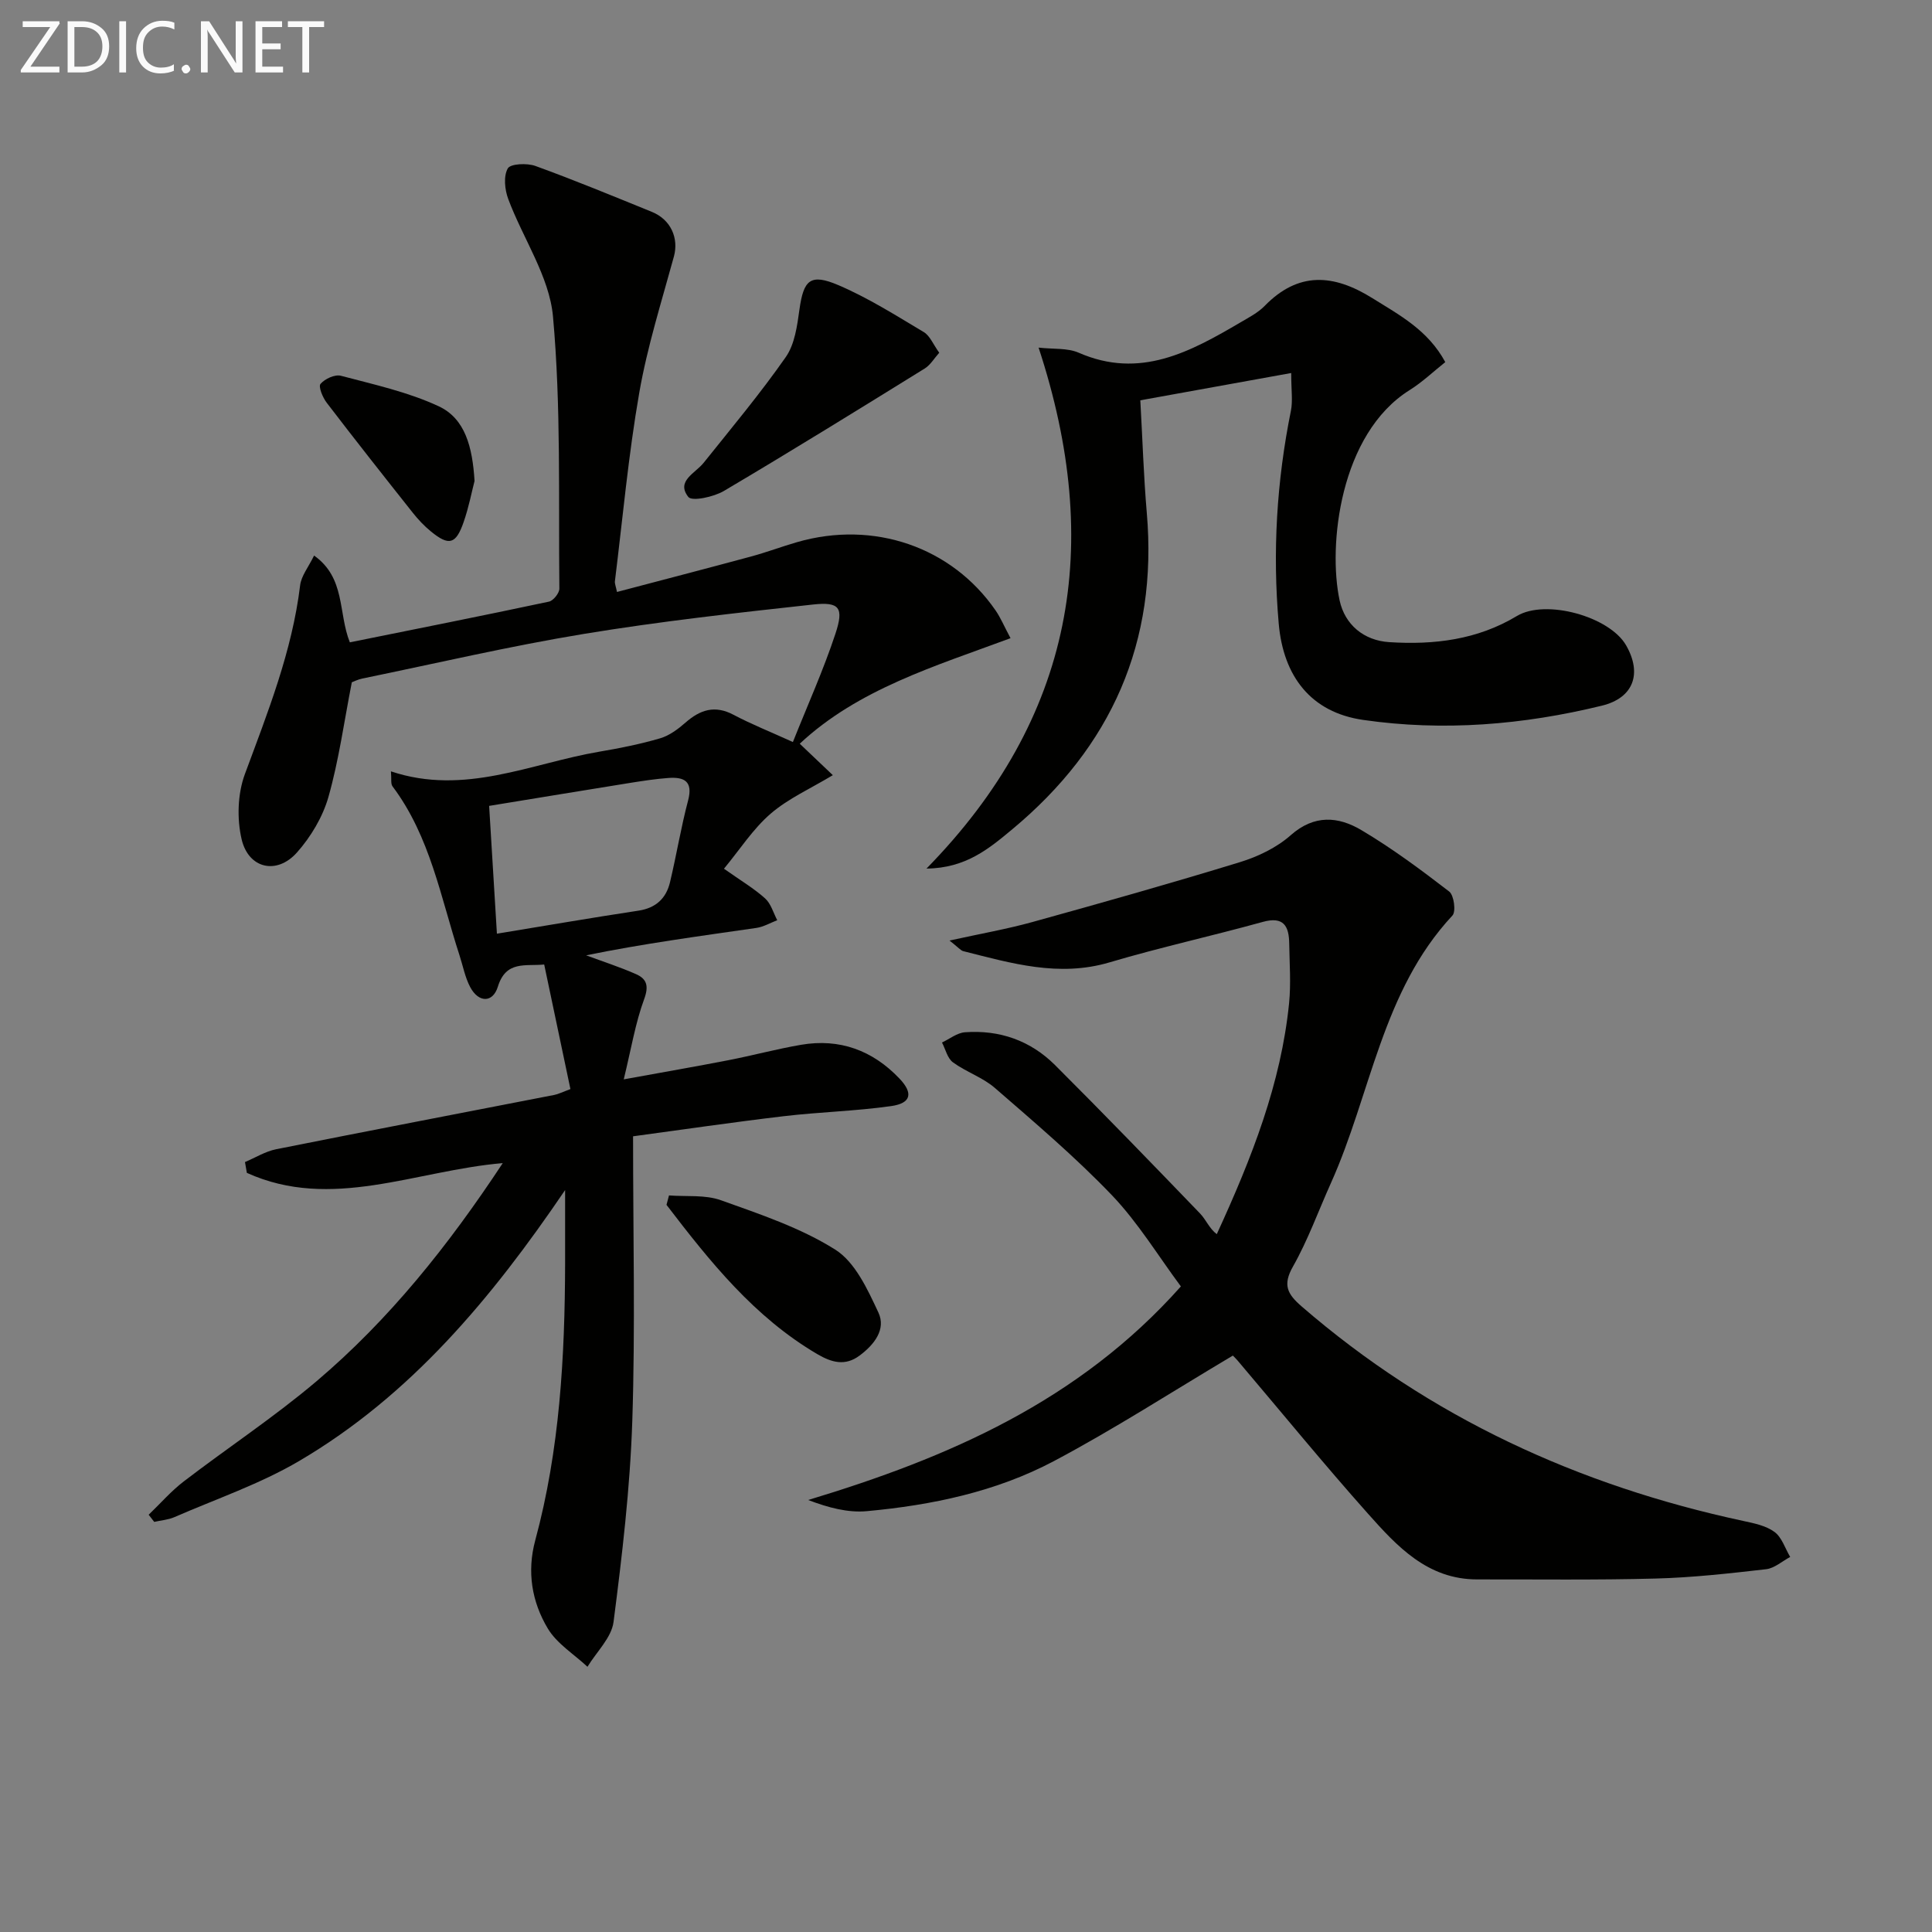 <svg enable-background="new 0 0 400 400" viewBox="0 0 400 400" xmlns="http://www.w3.org/2000/svg"><rect x="0" y="0" width="400" height="400" fill="#808080" stroke="none"/><path d="m117 246.39c-15.3 22.54-32.05 42.56-55.04 56.08-8.1 4.77-17.19 7.86-25.86 11.64-1.29.56-2.77.66-4.17.98-.38-.49-.76-.99-1.15-1.48 2.42-2.32 4.64-4.89 7.28-6.91 9.1-6.97 18.72-13.32 27.45-20.71 15.07-12.77 27.31-28.1 38.58-45.18-18.06 1.54-35.49 9.95-52.98 2.02-.13-.75-.26-1.5-.39-2.24 2.14-.9 4.21-2.2 6.44-2.65 19.19-3.83 38.41-7.51 57.62-11.25.8-.16 1.55-.55 3.32-1.21-1.78-8.46-3.57-16.95-5.43-25.79-3.88.39-7.9-.88-9.59 4.58-1.05 3.41-4 3.36-5.73.1-1.07-2.02-1.5-4.39-2.22-6.6-3.89-11.94-6.04-24.56-13.86-34.96-.41-.54-.19-1.55-.33-3.11 15.23 5.1 28.94-1.65 43.13-4.07 4.24-.72 8.48-1.56 12.6-2.77 1.92-.56 3.72-1.91 5.26-3.26 3.05-2.67 6.08-3.66 9.94-1.61 3.64 1.93 7.5 3.46 12.29 5.64 3.08-7.73 6.34-14.95 8.81-22.43 1.79-5.42.84-6.64-4.65-6.04-15.84 1.73-31.69 3.49-47.41 6.08-15.38 2.53-30.59 6.1-45.87 9.24-.94.19-1.83.65-2.2.78-1.61 8.21-2.68 16.13-4.84 23.74-1.18 4.14-3.64 8.26-6.52 11.5-4.15 4.67-10.01 3.37-11.45-2.72-1-4.25-.84-9.43.67-13.51 4.73-12.79 9.78-25.41 11.44-39.1.24-1.95 1.72-3.75 2.89-6.15 6.55 4.67 4.95 11.82 7.4 17.97 13.76-2.78 27.51-5.51 41.23-8.43.9-.19 2.16-1.77 2.15-2.69-.2-18.8.37-37.67-1.32-56.34-.75-8.31-6.23-16.17-9.27-24.34-.72-1.93-1-4.71-.09-6.32.55-.98 3.99-1.14 5.72-.51 8.11 2.94 16.1 6.25 24.1 9.5 3.97 1.61 5.6 5.47 4.58 9.23-2.56 9.37-5.52 18.7-7.18 28.24-2.25 12.91-3.43 26-5.04 39.02-.06.45.17.94.43 2.21 9.35-2.47 18.58-4.86 27.79-7.35 3.2-.87 6.32-2.05 9.51-2.97 15.86-4.58 32.04 1 41.11 14.18 1.01 1.47 1.71 3.16 3.07 5.71-15.69 5.82-31.57 10.56-43.64 21.85 2.17 2.06 4.36 4.14 6.85 6.51-4.6 2.77-9.21 4.82-12.87 7.97s-6.37 7.41-9.67 11.4c3.48 2.46 6.21 4.07 8.52 6.15 1.21 1.09 1.7 2.98 2.51 4.51-1.44.55-2.85 1.39-4.34 1.6-11.77 1.7-23.56 3.28-35.23 5.67 3.45 1.28 6.96 2.41 10.32 3.89 2.25.99 2.7 2.45 1.69 5.2-1.8 4.89-2.65 10.13-4.22 16.59 8.12-1.48 14.89-2.65 21.63-3.96 5.05-.98 10.03-2.33 15.1-3.2 7.98-1.36 14.79 1.16 20.33 6.97 2.91 3.04 2.46 5.13-1.67 5.72-7.38 1.05-14.88 1.22-22.28 2.1-10.67 1.26-21.31 2.83-31.18 4.16 0 20.36.47 39.67-.16 58.94-.46 13.9-2.1 27.79-3.88 41.59-.42 3.28-3.53 6.21-5.4 9.3-2.8-2.62-6.35-4.79-8.23-7.95-3.29-5.51-4.34-11.73-2.58-18.24 5.08-18.78 6.13-38.01 6.18-57.35.01-4.7 0-9.42 0-15.16zm-14.12-53.08c10.07-1.65 19.68-3.31 29.32-4.77 3.6-.55 5.72-2.54 6.52-5.89 1.34-5.63 2.27-11.36 3.75-16.95 1.05-3.99-.86-4.86-4.08-4.63-2.64.19-5.26.6-7.87 1.01-9.76 1.57-19.51 3.18-29.25 4.77.54 9.09 1.04 17.16 1.61 26.46z" fill="#010100"/><path d="m255.25 280.66c-12.77 7.59-24.63 15.26-37.06 21.85-11.99 6.35-25.26 9.12-38.72 10.36-3.9.36-7.94-.71-12.15-2.31 29.04-8.77 56-20.43 77.17-44.22-4.69-6.3-8.84-13.18-14.26-18.86-7.57-7.91-15.97-15.04-24.25-22.23-2.52-2.19-5.96-3.31-8.69-5.31-1.14-.84-1.53-2.7-2.26-4.1 1.58-.74 3.12-2 4.75-2.12 7.16-.53 13.56 1.72 18.64 6.78 10.14 10.12 20.1 20.42 30.04 30.74 1.24 1.29 1.92 3.12 3.46 4.28 7.34-15.97 13.3-31.25 14.97-47.8.41-4.08.09-8.24.03-12.36-.05-3.58-1.11-5.7-5.47-4.49-10.55 2.92-21.25 5.27-31.74 8.38-10.5 3.11-20.32.18-30.26-2.32-.56-.14-1.01-.75-2.86-2.2 6.52-1.44 11.92-2.38 17.18-3.84 14.36-3.98 28.7-8.02 42.94-12.39 3.75-1.15 7.62-3.01 10.52-5.58 4.88-4.32 9.86-3.88 14.6-1.07 6.37 3.77 12.35 8.22 18.22 12.74.98.76 1.43 4.14.66 4.96-14.63 15.69-16.85 36.95-25.18 55.44-2.59 5.76-4.74 11.77-7.84 17.24-2.17 3.82-1.15 5.69 1.79 8.24 26.53 22.97 57.31 37.09 91.42 44.42 2.25.48 4.72.98 6.49 2.28 1.53 1.13 2.2 3.41 3.25 5.18-1.66.88-3.25 2.34-4.99 2.54-7.59.87-15.22 1.73-22.85 1.93-12.31.33-24.64.16-36.96.18-10.29.01-16.6-6.85-22.66-13.66-9.07-10.19-17.71-20.76-26.54-31.17-.61-.76-1.33-1.45-1.39-1.51z" fill="#010100"/><path d="m215.03 71.97c3.07.35 5.97.04 8.29 1.05 12.72 5.57 23.15-.2 33.57-6.31 1.72-1.01 3.57-1.97 4.94-3.37 7.01-7.19 14.3-6.6 22.29-1.62 5.66 3.53 11.53 6.63 15.11 13.25-2.47 1.96-4.75 4.15-7.39 5.8-14.46 9.05-16.92 32.2-14.49 43.53 1.08 5.03 5.02 8.32 10.29 8.65 9.26.59 18.22-.48 26.41-5.41 5.95-3.58 19.2.08 22.63 6.09 3.34 5.85 1.52 10.87-5.02 12.47-16.28 3.98-32.83 5.35-49.44 2.95-10.85-1.57-16.51-9.06-17.47-19.89-1.31-14.87-.43-29.52 2.52-44.12.41-2.04.06-4.23.06-7.81-10.53 1.9-20.53 3.71-31.24 5.65.46 8.13.69 15.73 1.34 23.29 2.31 26.78-7.33 48.44-27.81 65.49-4.81 4-9.63 8.09-17.8 8.17 30.57-31.22 36.66-66.98 23.21-107.86z" fill="#010100"/><path d="m194.46 73.03c-1.06 1.18-1.83 2.53-2.98 3.25-13.81 8.55-27.63 17.1-41.61 25.37-2.1 1.24-6.6 2.21-7.36 1.24-2.59-3.3 1.42-4.88 3.17-7.07 5.78-7.22 11.72-14.33 17.01-21.9 1.86-2.66 2.36-6.48 2.83-9.86.86-6.1 2.23-7.51 8.07-5.02 6.15 2.63 11.88 6.26 17.65 9.7 1.29.76 1.97 2.57 3.22 4.29z" fill="#010100"/><path d="m138.51 247.5c3.61.28 7.48-.18 10.76 1 8.1 2.9 16.47 5.69 23.66 10.22 4.13 2.6 6.71 8.27 8.94 13.04 1.62 3.48-.89 6.66-3.91 8.9-2.99 2.23-5.78 1.43-8.74-.3-13.07-7.67-22.25-19.18-31.23-30.91.18-.65.35-1.3.52-1.95z" fill="#010100"/><path d="m98.25 99.58c-.57 2.18-1.19 5.44-2.27 8.54-1.6 4.59-3.03 4.95-6.74 1.93-1.41-1.15-2.68-2.5-3.81-3.93-5.98-7.54-11.95-15.1-17.79-22.74-.83-1.08-1.76-3.34-1.28-3.9.9-1.05 2.98-2.01 4.22-1.68 6.84 1.81 13.88 3.35 20.24 6.31 5.5 2.56 7 8.45 7.43 15.47z" fill="#010100"/><g fill="#fafafa"><path d="m12.4 4.8-6.1 9h6v1.2h-8v-.5l6.1-8.9h-5.7v-1.2h7.6v.4z"/><path d="m14 15v-10.6h3c1.6 0 2.9.5 4 1.4s1.6 2.2 1.6 3.8-.5 3-1.6 3.9-2.4 1.5-4 1.5zm1.4-9.4v8.2h1.6c1.3 0 2.4-.4 3.1-1.1s1.1-1.8 1.1-3.1-.4-2.3-1.2-3-1.8-1-3.1-1z"/><path d="m26.1 4.4v10.6h-1.4v-10.6z"/><path d="m36.1 14.6c-.8.4-1.8.6-2.9.6-1.5 0-2.7-.5-3.6-1.4s-1.4-2.2-1.4-3.8c0-1.7.5-3.1 1.5-4.1s2.3-1.6 3.9-1.6c1 0 1.8.1 2.5.4v1.4c-.8-.4-1.6-.6-2.5-.6-1.2 0-2.1.4-2.9 1.2s-1.1 1.8-1.1 3.2c0 1.3.3 2.3 1 3s1.6 1.1 2.7 1.1c1 0 2-.2 2.7-.7v1.3z"/><path d="m37.6 14.3c0-.2.1-.5.3-.6s.4-.3.6-.3c.3 0 .5.1.6.3s.3.4.3.6-.1.4-.3.6-.4.3-.6.3c-.3 0-.5-.1-.6-.3s-.3-.4-.3-.6z"/><path d="m50.2 15h-1.6l-5.3-8.2c-.2-.2-.3-.5-.4-.7 0 .2.1.7.1 1.5v7.4h-1.4v-10.6h1.7l5.2 8.1c.2.4.4.6.4.7 0-.3-.1-.8-.1-1.5v-7.3h1.4z"/><path d="m58.6 15h-5.7v-10.6h5.5v1.2h-4.1v3.4h3.8v1.2h-3.8v3.6h4.3z"/><path d="m67.1 5.6h-3.1v9.4h-1.4v-9.4h-3v-1.2h7.5z"/></g></svg>